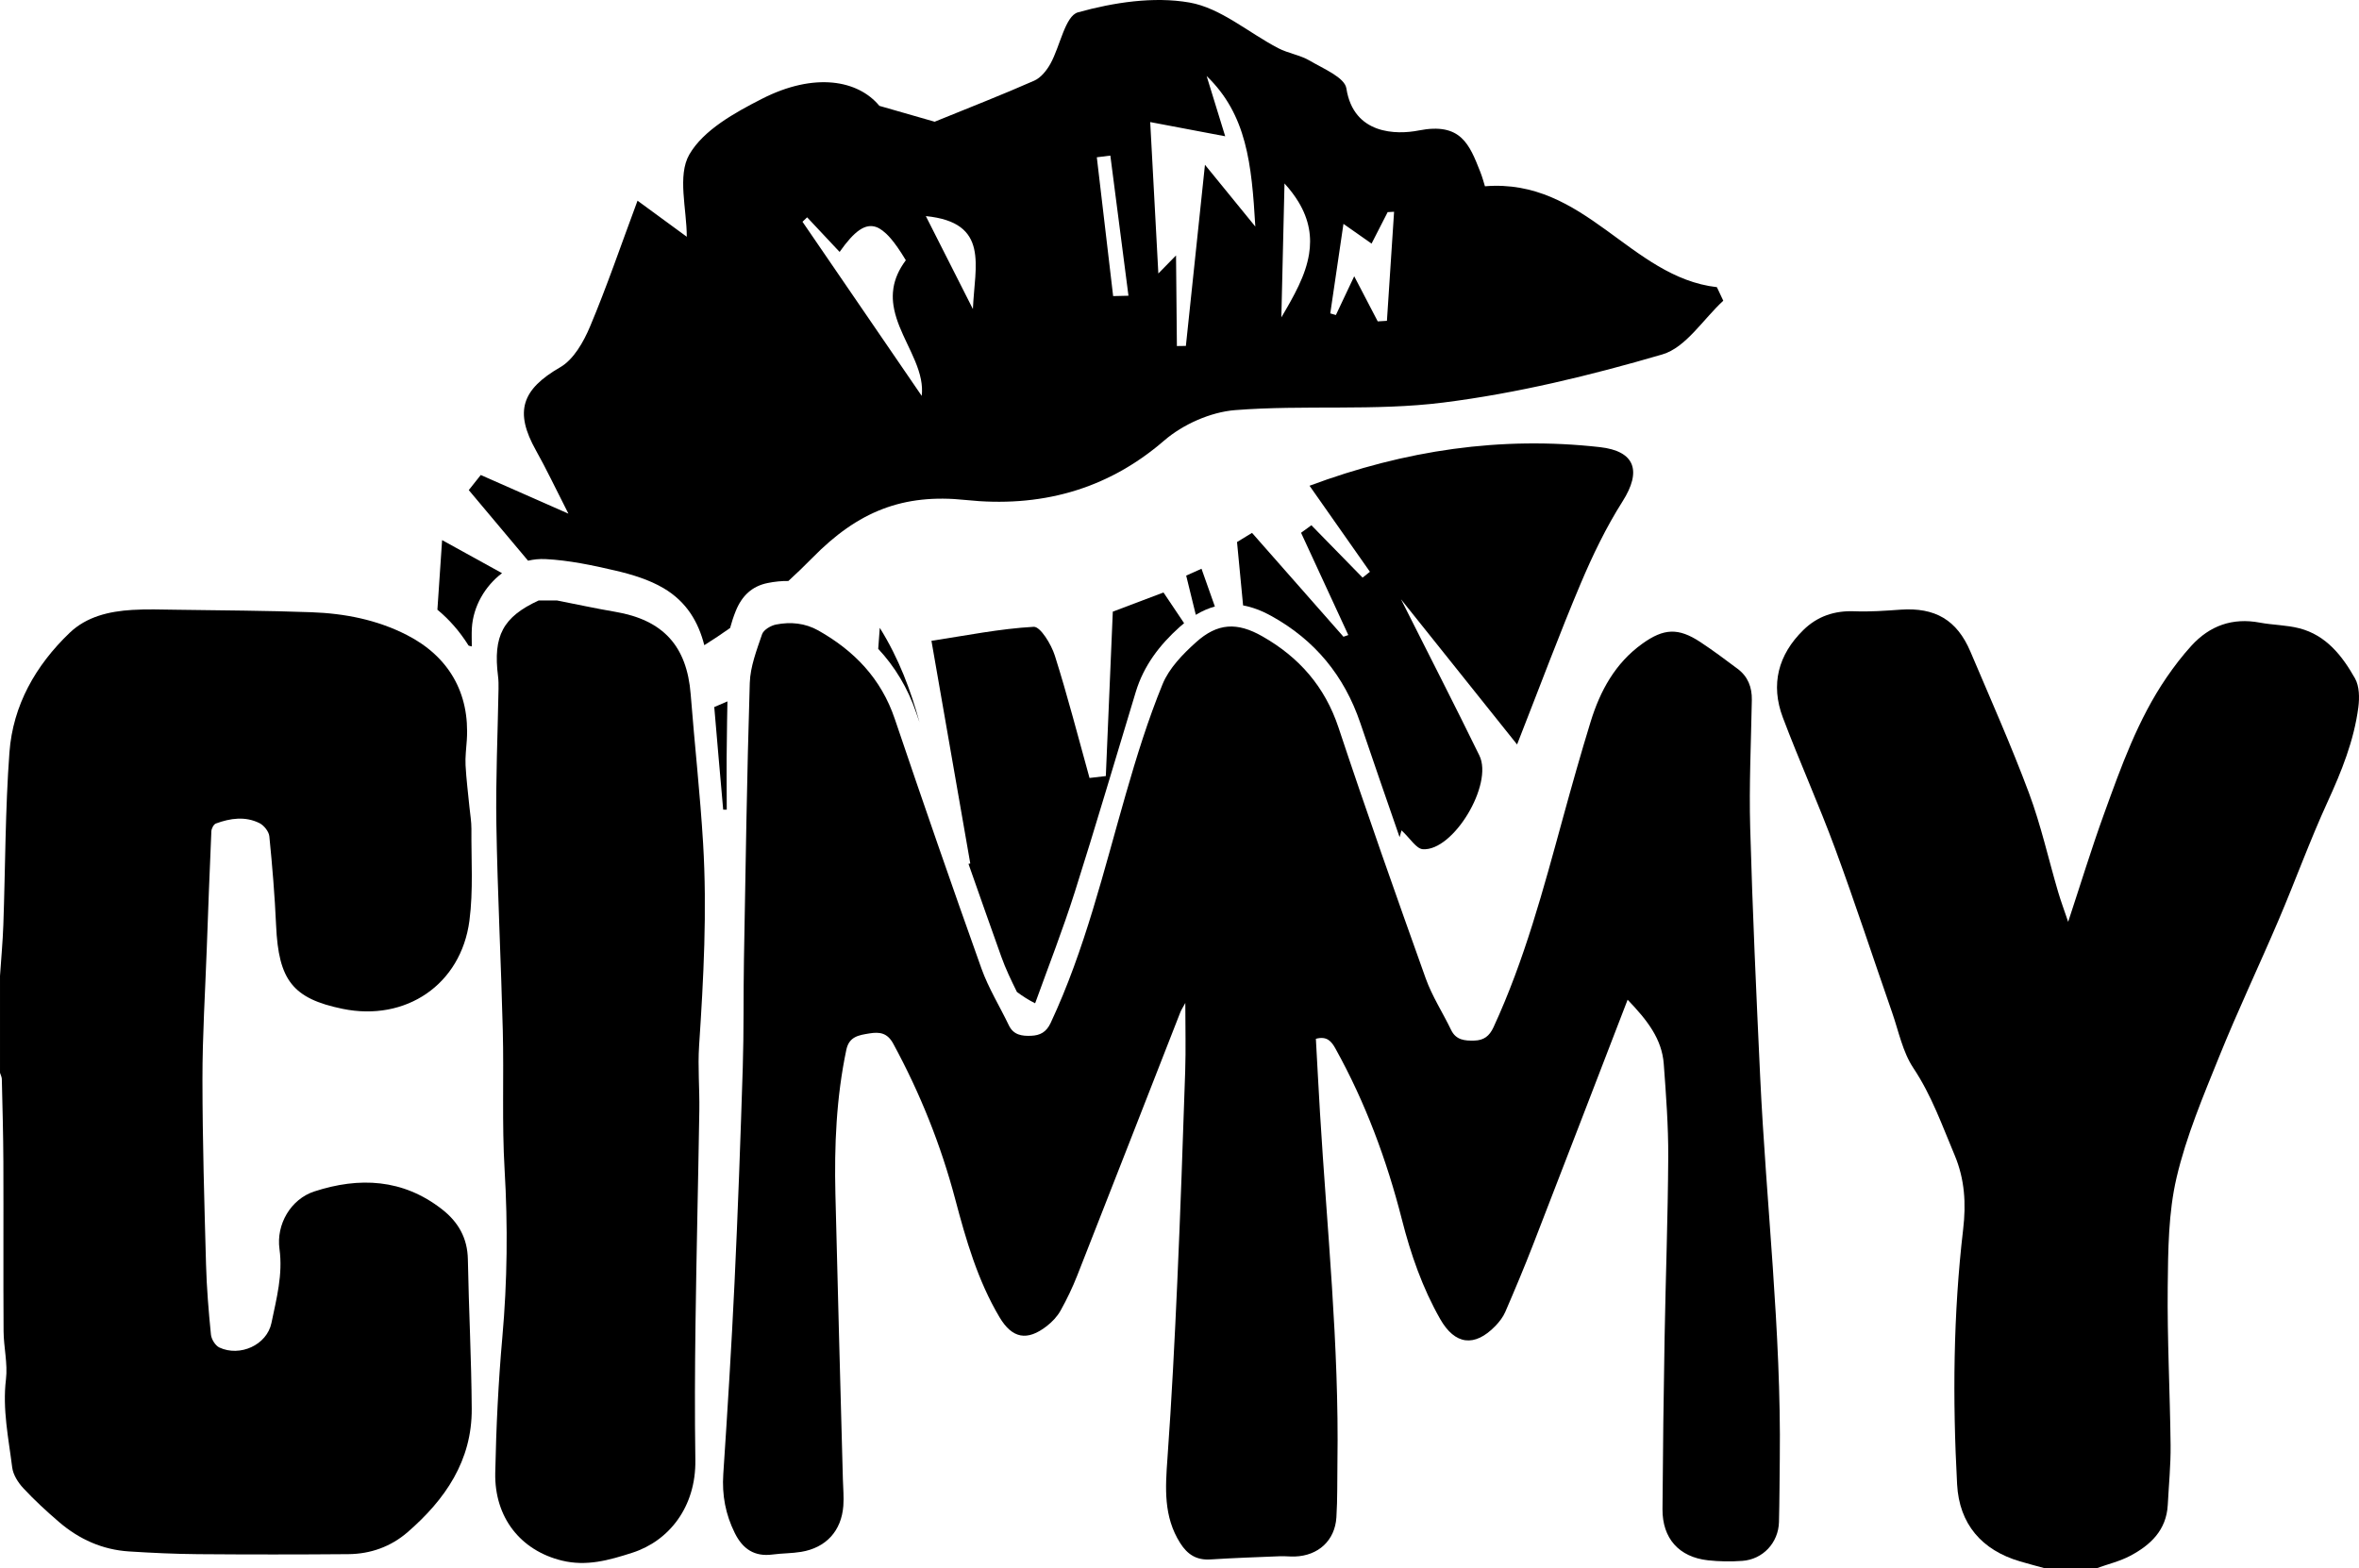 <?xml version="1.0" encoding="UTF-8"?> <svg xmlns="http://www.w3.org/2000/svg" id="_Слой_2" data-name="Слой 2" viewBox="0 0 2538 1687.35"><defs><style> .cls-1 { stroke-width: 0px; } </style></defs><g id="_Слой_1-2" data-name="Слой 1"><g><g><path class="cls-1" d="m0,1050.24c1.23-18.37,2.95-36.72,3.6-55.11,2.18-61.85,1.99-123.86,6.55-185.52,3.76-50.74,28.2-93.64,64.78-128.66,18.3-17.52,42.53-23.14,67.26-24.64,15.62-.95,31.34-.43,47.02-.2,48.63.72,97.28.91,145.87,2.68,35.64,1.3,70.36,7.98,102.65,24.51,45.16,23.12,67.81,62.53,64.5,113.06-.59,9.05-1.83,18.16-1.35,27.17.8,15.05,2.74,30.04,4.19,45.05.75,7.79,2.17,15.59,2.11,23.37-.26,32.96,2.12,66.32-2.15,98.79-9.06,68.88-68.61,108.81-136.52,94.81-53.56-11.04-68.84-30.78-71.46-89.61-1.43-32.07-4.08-64.11-7.29-96.05-.52-5.15-5.81-11.78-10.65-14.18-15.28-7.58-31.4-5.27-46.86.44-2.38.88-4.72,5.41-4.85,8.35-1.87,41.98-3.41,83.98-4.94,125.98-1.71,47.03-4.68,94.06-4.65,141.09.05,66.4,2.04,132.81,3.86,199.2.69,25.15,2.77,50.29,5.28,75.33.5,5.01,4.71,11.85,9.06,13.89,22.14,10.34,51.13-2.65,56.05-26.45,5.38-26.05,12.43-52.08,8.63-79.51-3.67-26.48,12.07-53.71,37.56-62,48.35-15.72,95.17-13.55,137.19,19.15,17.53,13.65,27.51,30.89,27.93,53.94.98,53.61,3.82,107.2,4.16,160.81.35,55.89-28.61,97.75-69.01,132.78-18.03,15.63-39.89,23.44-63.71,23.64-53.93.45-107.88.44-161.81.02-24.73-.2-49.47-1.36-74.15-2.93-28.53-1.81-53.58-13.04-75.15-31.51-13.46-11.53-26.57-23.6-38.62-36.56-5.63-6.05-10.98-14.46-11.96-22.37-3.92-31.4-10.6-62.5-6.7-94.79,2.04-16.91-2.46-34.51-2.57-51.81-.39-60.7.02-121.4-.22-182.09-.12-29.73-.98-59.45-1.66-89.17-.05-2.26-1.28-4.5-1.96-6.74,0-34.71,0-69.41,0-104.12Z"></path><path class="cls-1" d="m2199.22,1687.35c-8.61-2.38-17.24-4.66-25.81-7.17-41.33-12.09-65.51-40.26-67.8-82.91-4.92-91.61-4.2-183.2,6.5-274.44,3.24-27.6,1.78-53.88-9.21-79.94-13.43-31.85-24.75-64.23-44.32-93.57-11.56-17.33-15.85-39.6-22.9-59.82-20.49-58.78-39.79-117.99-61.33-176.38-17.51-47.49-38.38-93.73-56.25-141.09-13.4-35.52-4.98-67.51,22.06-94.06,15.15-14.88,33.63-21.08,55.16-20.2,16.41.67,32.94-.58,49.36-1.73,37.2-2.61,60.73,10.96,75.25,45.17,21.41,50.48,43.75,100.63,62.92,151.96,12.92,34.6,20.97,71.01,31.42,106.55,2.98,10.15,6.72,20.08,10.82,32.23,13.28-40.21,24.95-78.45,38.54-116,18.39-50.77,36.47-101.86,67.3-146.92,8.13-11.89,16.98-23.44,26.66-34.08,19.76-21.7,44.24-30.5,73.65-24.98,14.1,2.65,28.81,2.56,42.62,6.13,28.85,7.46,46.13,29.65,59.83,53.89,4.77,8.44,4.91,20.96,3.58,31.14-4.68,35.87-18.06,68.95-33.11,101.81-19.01,41.51-34.57,84.59-52.48,126.62-20.99,49.27-44.04,97.7-64.08,147.34-17.25,42.73-35.47,85.74-45.9,130.36-8.81,37.69-9.08,77.82-9.5,116.91-.61,56.93,2.46,113.88,3.09,170.84.24,21.4-1.93,42.82-3.03,64.23-1.4,27.26-18.55,43.39-40.55,54.99-11.07,5.84-23.65,8.84-35.54,13.12-18.99,0-37.97,0-56.96,0Z"></path><path class="cls-1" d="m599.34,646.16c20.84,4.09,41.6,8.62,62.52,12.17,51.64,8.76,77.18,36.84,81.24,88.81,4.17,53.49,10.14,106.86,13.36,160.4,4.36,72.61.51,145.18-4.31,217.7-1.52,22.96.61,46.14.25,69.21-1.21,76.79-3.1,153.56-4.13,230.35-.66,48.73-.88,97.49-.15,146.22.76,50.61-28.41,87.09-67.7,99.77-25.49,8.23-49.47,14.91-75.79,8.51-44.47-10.81-72.77-46.34-71.8-94.42.99-48.67,3.31-97.41,7.63-145.89,5.37-60.18,6-120.1,2.43-180.43-2.95-49.78-.68-99.84-1.94-149.75-1.85-73.86-5.68-147.67-6.91-221.53-.81-48.65,1.48-97.34,2.31-146.02.08-4.5.05-9.06-.52-13.51-5.51-43.59,5.31-63.89,43.7-81.6,6.6,0,13.21,0,19.81,0Z"></path><path class="cls-1" d="m1751.12,1075.78c-34.78,90.2-68.17,177.13-101.86,263.94-9.38,24.17-19.44,48.1-29.72,71.9-2.39,5.54-6.36,10.71-10.6,15.1-22.43,23.26-43.62,20.5-59.49-7.37-19.13-33.61-31.66-69.76-41.17-107.07-16.38-64.22-39.27-125.89-71.49-183.95-4.38-7.9-9.25-13.72-21.07-10.53,1.46,26.35,2.84,52.99,4.43,79.61,7.52,125.23,20.67,250.19,18.76,375.89-.3,19.82.13,39.68-1.11,59.44-1.57,24.98-19.48,41.3-44.65,42.15-5.35.18-10.73-.51-16.08-.29-24.94,1.01-49.9,1.86-74.81,3.45-14.94.95-24.71-5.27-32.57-17.7-18.03-28.53-15.94-59.31-13.66-91.03,4.56-63.38,7.77-126.86,10.61-190.34,3.38-75.46,5.98-150.95,8.49-226.44.78-23.46.12-46.96.12-73.3-2.61,4.84-4.29,7.31-5.36,10.03-36.96,94.41-73.76,188.89-110.89,283.23-5.11,13-11.21,25.71-18.02,37.89-3.51,6.28-8.93,11.99-14.65,16.46-21.25,16.57-37.35,13.52-51.03-9.55-23.4-39.45-35.96-82.97-47.6-126.92-15.47-58.44-37.82-114.2-66.71-167.39-6.27-11.54-14.57-12.81-25.68-10.96-11.26,1.88-21.72,3.2-24.76,17.61-10.8,51.27-12.99,103.15-11.75,155.24,2.43,102.35,5.35,204.68,8.05,307.02.25,9.48,1.18,19.03.48,28.45-2.02,27-18.58,45.09-45.31,49.53-10.13,1.68-20.55,1.49-30.75,2.85-19.55,2.61-32.15-5.88-40.69-23.05-10.01-20.12-13.91-40.9-12.41-63.45,4.57-68.76,8.86-137.56,12.12-206.39,3.65-77.09,6.41-154.23,8.85-231.37,1.22-38.8.58-77.65,1.27-116.46,1.76-99.07,3.2-198.15,6.27-297.17.55-17.62,7.44-35.31,13.22-52.35,1.62-4.76,9.36-9.34,15-10.46,15.64-3.1,31.33-1.61,45.61,6.45,38.65,21.84,67.5,51.75,82.12,94.97,30.39,89.8,61.4,179.4,93.28,268.69,7.57,21.19,19.72,40.73,29.49,61.16,5.03,10.53,14.17,11.66,23.96,11.26,9.6-.39,16.34-3.82,21.01-13.8,36.94-78.94,56.99-163.32,80.94-246.51,11.49-39.92,23.82-79.82,39.54-118.18,6.99-17.06,21.67-32.12,35.78-44.84,23.3-21.01,44.36-21.99,71.62-6.45,39.38,22.45,67.17,53.95,81.85,98.17,30,90.38,61.75,180.19,93.8,269.86,6.88,19.25,18.35,36.83,27.28,55.39,5.33,11.08,14.71,11.78,25,11.52,10.14-.25,16.2-4.72,20.64-14.32,33.41-72.25,53.74-148.78,74.69-225.15,9.49-34.58,19.22-69.12,29.75-103.4,10.24-33.34,26.41-63.17,55.61-84.15,23.17-16.66,38.82-17.41,62.46-1.85,13.77,9.06,26.99,18.99,40.2,28.87,11.07,8.28,15.49,19.77,15.24,33.51-.83,45.82-3.04,91.7-1.77,137.47,2.48,89.09,6.53,178.15,10.7,267.19,6.44,137.27,22.81,274.04,21.15,411.73-.27,22.71-.31,45.44-.88,68.14-.57,22.24-17.25,40.25-39.45,41.83-12.29.87-24.84.73-37.08-.64-31.04-3.47-48.99-23.59-48.79-55.01.39-61.52,1.18-123.04,2.26-184.55,1.14-64.79,3.58-129.57,3.92-194.36.18-33.37-2.35-66.8-4.81-100.12-1.99-26.96-17.66-47.06-38.88-69.15Z"></path></g><g><path class="cls-1" d="m1292.68,612.01c-5.49,2.46-10.99,4.91-16.49,7.37,3.45,14.07,6.91,28.15,10.36,42.23,6.77-4.11,13.59-7.09,20.51-8.97-4.79-13.54-9.58-27.08-14.38-40.63Z"></path><path class="cls-1" d="m782.63,754.73c-4.65,2.1-9.38,4.13-14.17,6.09,3.05,36.82,6.4,73.62,9.6,110.43,1.28-.01,2.56-.03,3.84-.04,0-24.67-.41-49.34.09-74,.29-14.16.2-28.35.64-42.49Z"></path><path class="cls-1" d="m1156.15,960.5c22.77-71.76,43.93-144.04,65.84-216.08,8.53-28.06,25.52-50.37,47.16-69.75,1.6-1.43,3.2-2.79,4.8-4.09-7.39-11-14.77-22-22.17-33.03-24.32,9.19-44.31,16.74-54.53,20.61-2.78,65.58-5.15,121.25-7.51,176.93-5.85.68-11.69,1.37-17.54,2.05-12.24-43.98-23.55-88.25-37.34-131.74-3.82-12.04-15.54-31.32-22.72-30.92-36.67,2.05-73.05,9.46-110.01,15.07,14.63,83.93,28.21,161.77,41.78,239.62-.64.13-1.28.27-1.93.4,11.69,33.36,23.45,66.7,35.34,99.99,4.55,12.75,10.45,25.04,16.79,37.87,6.39,4.76,12.88,8.83,19.53,12.17.24-.57.47-1.13.67-1.71,14.12-39.07,29.27-77.83,41.83-117.4Z"></path><path class="cls-1" d="m1530.8,913.8c32.81,2.22,76.02-69.76,60.85-100.8-25.91-53.05-52.9-105.59-84.38-168.19,44.18,55.28,80.92,101.25,124.93,156.3,25.54-65.06,45.77-119.52,68.35-172.98,12.88-30.51,27.46-60.75,45.16-88.65,20.63-32.51,13.7-54.08-24.55-58.36-106.41-11.9-209.3,3.21-312.26,41.57,22.86,32.57,43.92,62.57,64.98,92.57-2.63,2.09-5.27,4.19-7.9,6.28-18.36-18.78-36.73-37.57-55.09-56.35-3.7,2.7-7.4,5.4-11.1,8.11,16.95,36.68,33.89,73.37,50.83,110.05-1.74.6-3.48,1.2-5.22,1.81-32.79-37.25-65.58-74.5-98.37-111.75-5.38,3.28-10.76,6.57-16.14,9.85,2.18,22.74,4.35,45.47,6.53,68.21,9.81,1.78,19.93,5.57,30.48,11.41,46.79,25.91,78.32,64.17,95.6,115.02,13.94,41.03,28.05,82,42.29,122.93.68-2.37,1.37-4.77,2.09-7.29,9.45,8.72,15.83,19.78,22.92,20.26Z"></path><path class="cls-1" d="m989.3,777.32c-9.36-34.14-22-68.35-42.77-101.74-.69,9.34-1.22,16.51-1.67,22.62,17.92,19.2,31.76,42,40.98,69.04,1.15,3.36,2.31,6.72,3.46,10.08Z"></path></g><g><path class="cls-1" d="m586.75,601.6c25.32,1.29,50.65,6.61,75.44,12.41,17.8,4.17,36.15,9.72,51.73,18.91,24.82,14.64,37.43,36.37,43.83,61.35,9.39-5.89,18.64-12.06,27.75-18.49,1.65-6.13,3.62-12.24,6.07-18.29,6.75-16.63,17.66-26.8,34.5-30.16,7.4-1.48,14.81-2.26,22.13-2.15,8.81-8.07,17.47-16.39,25.95-25.03,48.8-49.73,97.31-69.27,164.86-62.12,78.45,8.3,150.94-9.88,213.42-63.89,20.23-17.48,50.04-30.76,76.5-32.83,74.34-5.82,149.97,1.16,223.68-8.11,79.65-10.01,158.72-29.24,235.88-51.82,25.32-7.41,43.89-37.86,65.55-57.77-2.29-4.87-4.58-9.73-6.87-14.6-93.32-10.64-141.77-117.38-249.55-108.56-1.03-3.25-2.65-9.5-5-15.46-11.74-29.79-20.95-53.5-66.3-44.58-23.51,4.63-70.06,4.81-77.78-45.3-1.82-11.78-24.9-21.24-39.36-29.79-10.36-6.12-23.22-7.87-33.98-13.48-31.95-16.65-61.84-43.24-95.47-49.11-38.57-6.73-81.58-.09-119.94,10.56-13.84,3.84-19.19,36.45-29.63,55.26-4,7.2-10.25,15.08-17.42,18.25-33.98,15-68.62,28.49-107.15,44.19-9.63-2.76-28.64-8.23-59.49-17.08-22.93-27.75-69.8-36.43-126.33-7.57-29.26,14.94-62.93,33.53-78.15,59.96-13.06,22.69-2.72,58.85-2.73,88.47-12.84-9.4-28.9-21.16-52.99-38.81-18.15,48.78-33.14,92.83-51.16,135.6-6.9,16.38-17.57,35.28-31.98,43.61-41.26,23.87-49.74,47.48-26.06,89.65,11.12,19.8,20.8,40.41,34.83,67.9-37.78-16.66-66.04-29.12-94.3-41.58-4.29,5.42-8.59,10.84-12.89,16.25,20.8,24.77,41.61,49.55,63.78,75.96,6.03-1.42,12.27-2.04,18.6-1.72Zm858.65-360.71c4.35,3.05,9.21,6.47,14.34,10.07,5.13,3.6,10.52,7.38,15.9,11.16,5.77-11.29,11.55-22.58,17.32-33.87,2.3-.13,4.61-.25,6.91-.38-2.56,39.12-5.13,78.24-7.7,117.36-3.3.2-6.6.4-9.89.6-1.85-3.56-3.71-7.11-5.61-10.76-1.9-3.65-3.85-7.39-5.89-11.31-4.09-7.85-8.56-16.43-13.8-26.49-5.34,11.31-9.53,20.17-13.28,28.1-1.5,3.17-2.93,6.2-4.34,9.18-.7,1.49-1.4,2.97-2.1,4.44-2.01-.59-4.03-1.18-6.04-1.76,4.8-32.6,9.6-65.2,14.18-96.33Zm-63.99-19.79c.18-7.74.37-15.6.56-23.7,6.11,6.71,11.05,13.29,14.97,19.75,11.92,19.66,14.36,38.26,11.44,56.25-.92,5.68-2.35,11.31-4.21,16.88-1.94,5.8-4.33,11.56-7.02,17.27-5.38,11.43-11.95,22.72-18.57,33.97.9-38.4,1.81-76.86,2.83-120.43Zm-107.4-82.83c13.34,2.53,27.95,5.29,44.16,8.36-5.71-18.51-10.61-34.43-15.32-49.7-1.57-5.09-3.12-10.11-4.66-15.13,43.11,41.49,48.45,94.38,52.39,162-8.01-9.83-14.85-18.22-21.31-26.15-2.81-3.45-5.55-6.81-8.29-10.17-7.74-9.5-15.44-18.94-24.59-30.17-.95,9.01-1.88,17.85-2.8,26.55-.92,8.7-1.82,17.25-2.7,25.68-3.55,33.71-6.89,65.42-10.16,96.46-.82,7.76-1.63,15.48-2.44,23.18-.81,7.7-1.62,15.37-2.43,23.05-3.23.04-6.45.08-9.67.13-.07-7.71-.15-15.41-.22-23.2-.22-23.36-.45-47.42-.71-74.3-5.59,5.72-9.78,10-14.31,14.63-1.51,1.54-3.06,3.13-4.71,4.81-.74-13.87-1.48-27.59-2.21-41.23-1.1-20.46-2.19-40.7-3.27-60.93-1.09-20.23-2.17-40.44-3.27-60.78,11.11,2.1,23.17,4.39,36.51,6.91Zm-79.41,29.16c6.5,50.26,13,100.53,19.5,150.79-5.49.13-10.99.26-16.49.39-2.43-20.66-4.86-41.33-7.29-61.99-3.42-29.12-6.85-58.25-10.27-87.38,4.85-.6,9.7-1.21,14.55-1.81Zm-147.87,165.14c-17.94-35.44-32.78-64.75-50.64-100.04,68.95,6.88,52.55,53.29,50.64,100.04Zm-179.74-97.39c.47-.44.93-.89,1.4-1.33,1.83,1.95,3.67,3.91,5.5,5.86,9.81,10.46,19.62,20.92,29.43,31.38,15.78-22.37,27.63-31.28,39.88-26.62,2.09.8,4.21,2.12,6.36,3.71,1.3.97,2.62,2.09,3.96,3.35,1.67,1.58,3.37,3.39,5.1,5.43,2.23,2.63,4.52,5.61,6.9,9.01,2.89,4.14,5.88,8.78,9.05,14.06-7.77,10.38-11.83,20.33-13.34,29.95-.25,1.6-.43,3.2-.54,4.78-.34,4.76-.1,9.44.6,14.07.23,1.54.51,3.08.84,4.6.65,3.05,1.48,6.08,2.44,9.09,1.92,6.02,4.38,11.95,7.04,17.82,1.33,2.94,2.71,5.86,4.09,8.78,6.22,13.13,12.57,26.07,15.13,39.21,1.14,5.84,1.54,11.72.84,17.67-43.32-63.28-85.8-125.33-128.28-187.38,1.21-1.15,2.42-2.3,3.62-3.44Z"></path><path class="cls-1" d="m504.03,694.51c.3.48,1.41.46,3.58,1.09,0-6.8-.32-13.23.05-19.61,1.35-23.46,14.14-45.34,32.46-59.23-20.38-11.24-41.21-22.74-64.47-35.57-1.83,27.14-3.44,50.97-5.06,74.89,12.57,10.4,23.84,23.09,33.44,38.43Z"></path></g></g></g></svg> 
